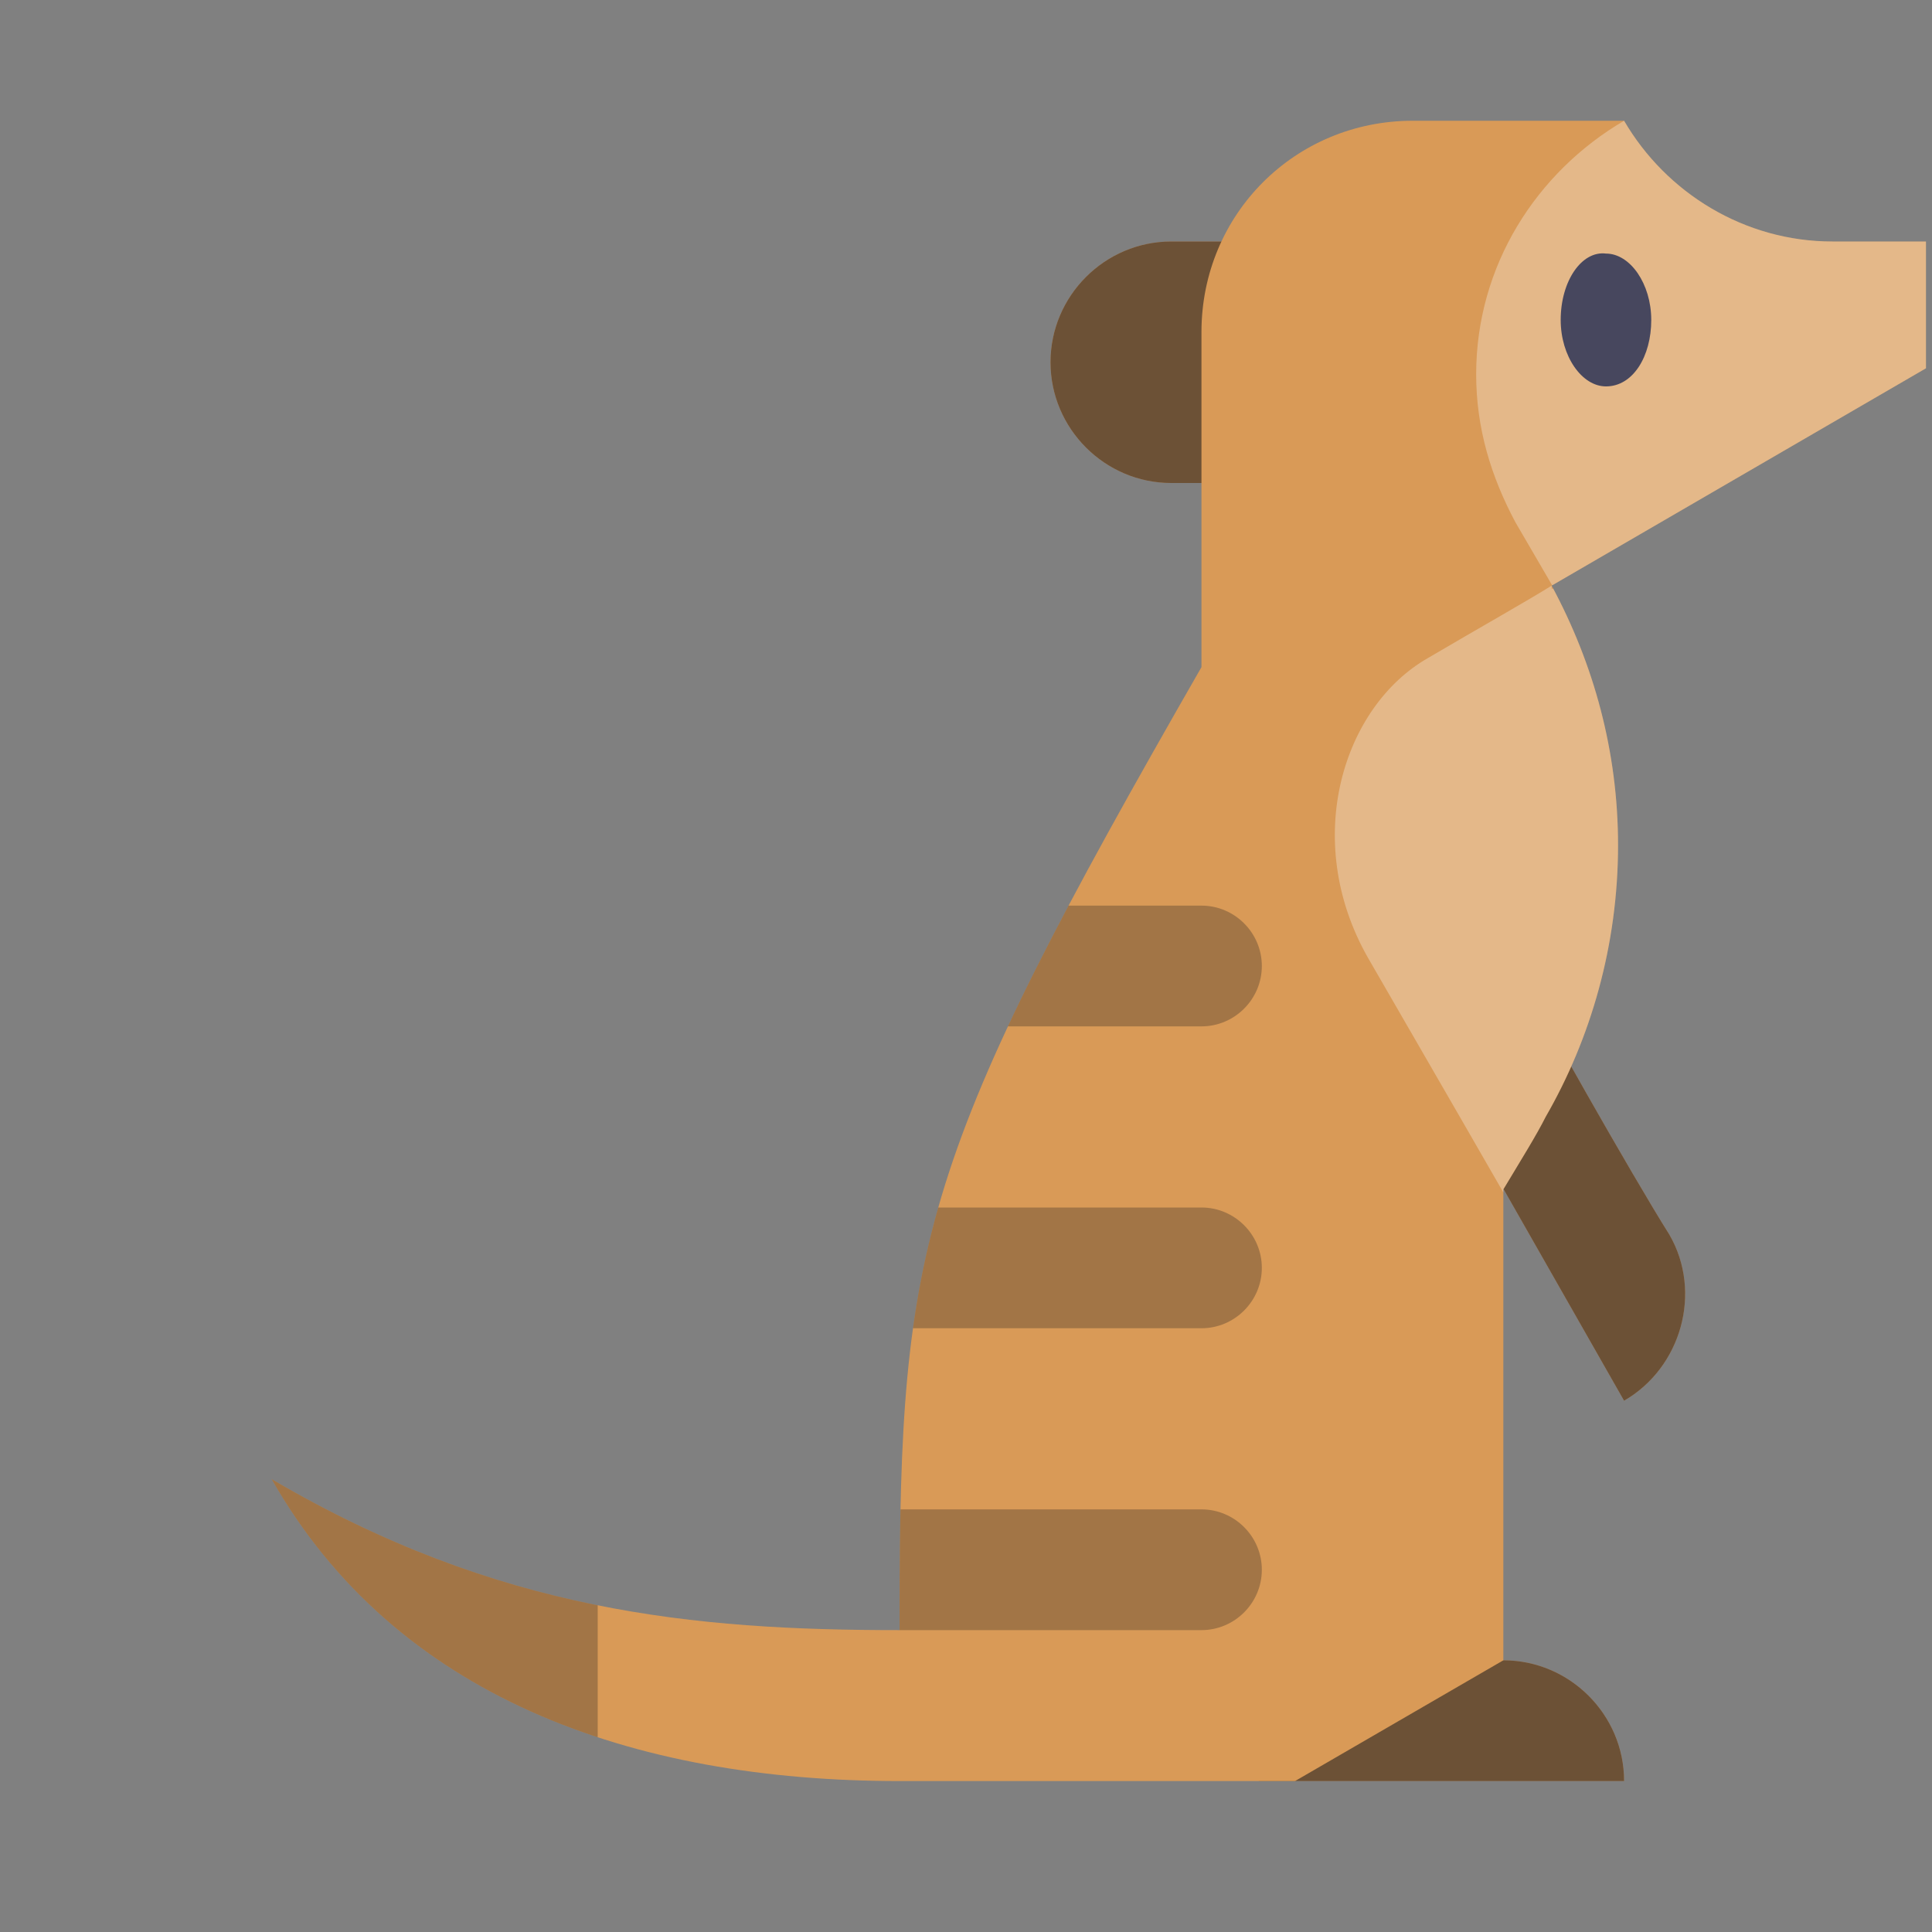<?xml version="1.0" encoding="utf-8"?>
<!-- Generator: Adobe Illustrator 22.1.0, SVG Export Plug-In . SVG Version: 6.00 Build 0)  -->
<svg version="1.1" id="Layer_1" xmlns="http://www.w3.org/2000/svg" xmlns:xlink="http://www.w3.org/1999/xlink" x="0px" y="0px"
	 viewBox="0 0 64 64" style="enable-background:new 0 0 64 64;" xml:space="preserve">
<rect x="0" y="0" width="64" height="64" fill="#808080" stroke="none"/>
<style type="text/css">
	.st0{fill:#D99A57;}
	.st1{opacity:0.6;}
	.st2{fill:#231F20;}
	.st3{clip-path:url(#SVGID_2_);fill:#231F20;fill-opacity:0.3;}
	.st4{clip-path:url(#SVGID_2_);fill:#FFFFFF;fill-opacity:0.3;}
	.st5{fill:#47475E;}
</style>
<g>
	<path class="st0" d="M55.3,40.9c1.1,1.9,0.4,4.4-1.5,5.5l-4.5-7.9l1.5-5.5C50.7,33,54.1,39,55.3,40.9z M40.7,55l1,4h12.1
		c0-2.2-1.8-4-4-4S40.7,55,40.7,55z M42.8,8c0,0-1.8,0-4,0s-4,1.8-4,4s1.8,4,4,4s4,0,4,0V8z"/>
	<g class="st1">
		<path class="st2" d="M55.3,40.9c1.1,1.9,0.4,4.4-1.5,5.5l-4.5-7.9l1.5-5.5C50.7,33,54.1,39,55.3,40.9z M40.7,55l1,4h12.1
			c0-2.2-1.8-4-4-4S40.7,55,40.7,55z M42.8,8c0,0-1.8,0-4,0s-4,1.8-4,4s1.8,4,4,4s4,0,4,0V8z"/>
	</g>
</g>
<g>
	<defs>
		<path id="SVGID_1_" d="M29.8,54c0-0.2,0-0.3,0-0.5c0-12.4,0.7-15.2,10-31.4c0-5.1,0-9.6,0-11.1c0-3.9,3.1-7,7-7s7,0,7,0
			c1.4,2.4,4,4,6.9,4c2.2,0,3.1,0,3.1,0v4.2l-12.4,7.2c1.4,2.6,2.2,5.5,2.2,8.6c0,3.3-0.9,6.4-2.4,9c-0.3,0.6-0.8,1.4-1.4,2.4l0,0
			V55l-6.9,4H29.8C20.9,59,13.1,56.2,9,49C16.5,53.4,23,54,29.8,54z"/>
	</defs>
	<use xlink:href="#SVGID_1_"  style="overflow:visible;fill:#D99A57;"/>
	<clipPath id="SVGID_2_">
		<use xlink:href="#SVGID_1_"  style="overflow:visible;"/>
	</clipPath>
	<rect x="8.8" y="48" class="st3" width="11" height="11"/>
	<path class="st3" d="M29.8,50c0,0,8.9,0,10,0s2,0.9,2,2s-0.9,2-2,2s-10,0-10,0V50z M29.8,44c0,0,8.9,0,10,0s2-0.9,2-2s-0.9-2-2-2
		s-10,0-10,0V44z M29.8,34c0,0,8.9,0,10,0s2-0.9,2-2s-0.9-2-2-2s-10,0-10,0V34z"/>
	<path class="st4" d="M51.4,19.4c-0.8,0.5-2.4,1.4-4.1,2.4c-2.8,1.6-4.2,6-2,9.9c2.2,3.8,4.5,7.8,4.5,7.8h5.5v-20H51.4z"/>
	<path class="st4" d="M48.9,12.4c0,1.8,0.5,3.4,1.3,4.9c1.7,2.9,12.4,21.4,12.4,21.4L65.8,24l0-20h-12C50.9,5.7,48.9,8.8,48.9,12.4z
		"/>
</g>
<path class="st5" d="M51.7,10.6c0,1.2,0.7,2.2,1.5,2.2c0.9,0,1.5-1,1.5-2.2c0-1.2-0.7-2.2-1.5-2.2C52.4,8.3,51.7,9.3,51.7,10.6z"/>
</svg>
